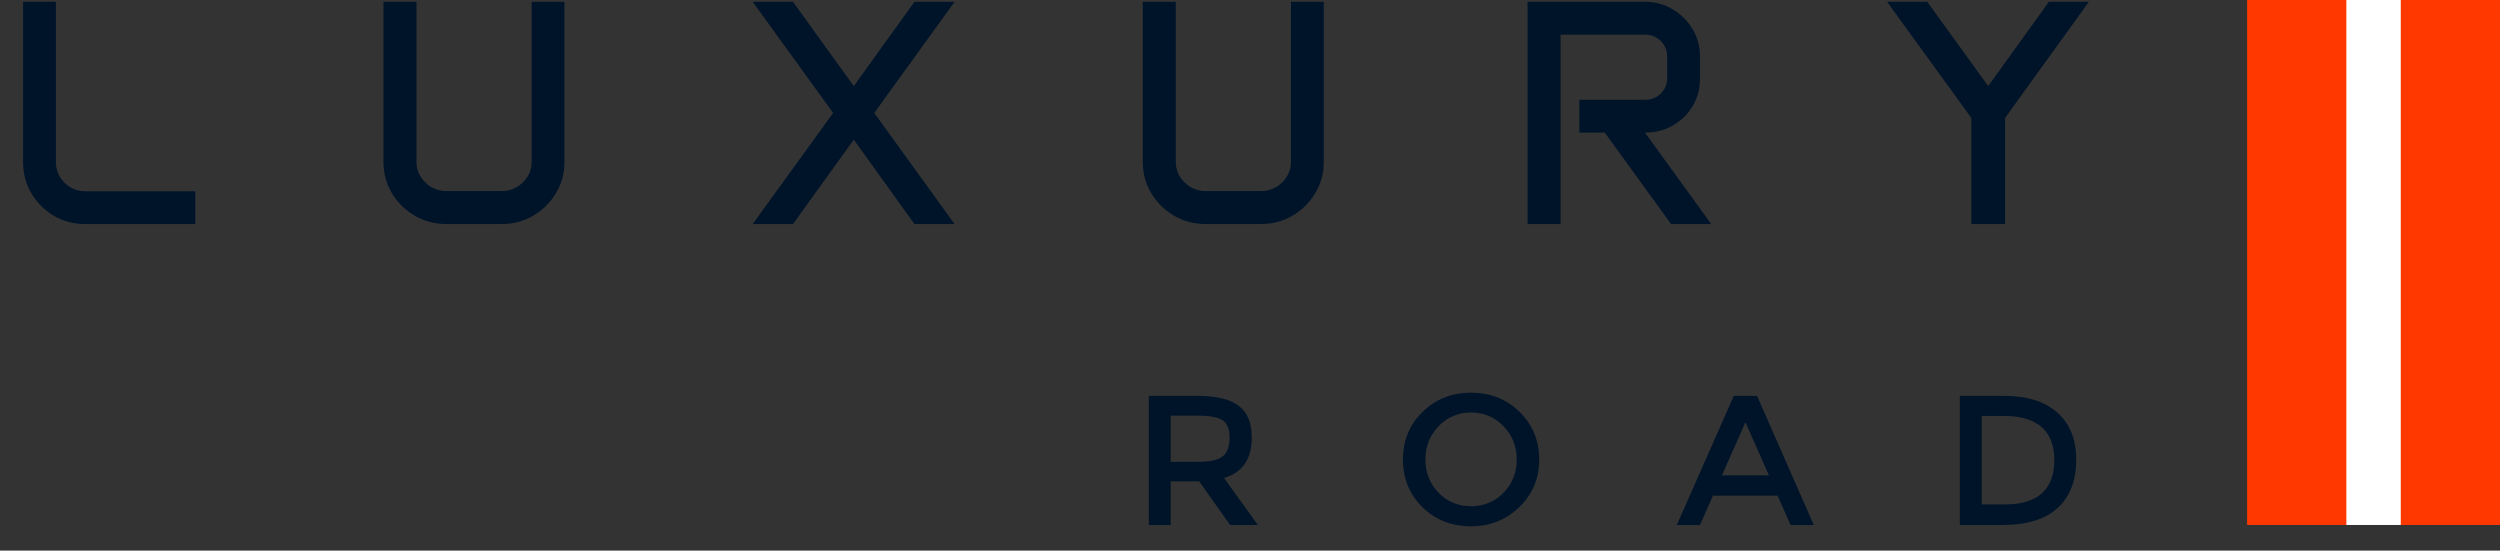 <svg width="781" height="172" viewBox="0 0 781 172" fill="none" xmlns="http://www.w3.org/2000/svg">
<rect x="0" y="0" width="781" height="172" fill="#333333" stroke="none"/>
<path d="M702 0H781V164H702V0Z" fill="#FF3800"/>
<path d="M733 0H750V164H733V0Z" fill="white"/>
<path d="M382.395 149.32L392.951 164H384.292L374.642 150.392H365.735V164H358.889V123.67H373.9C380.003 123.67 384.374 124.715 387.013 126.804C389.707 128.838 391.054 132.165 391.054 136.784C391.054 143.436 388.168 147.615 382.395 149.32ZM374.147 144.289C377.941 144.289 380.553 143.711 381.982 142.557C383.412 141.402 384.127 139.45 384.127 136.701C384.127 134.062 383.412 132.275 381.982 131.34C380.553 130.351 377.996 129.856 374.312 129.856H365.735V144.289H374.147ZM459.56 128.866C455.546 128.866 452.165 130.296 449.416 133.155C446.666 136.014 445.292 139.478 445.292 143.546C445.292 147.615 446.666 151.079 449.416 153.938C452.165 156.742 455.546 158.144 459.56 158.144C463.574 158.144 466.955 156.742 469.704 153.938C472.453 151.079 473.828 147.615 473.828 143.546C473.828 139.478 472.453 136.014 469.704 133.155C466.955 130.296 463.574 128.866 459.56 128.866ZM459.56 164.412C453.512 164.412 448.453 162.433 444.385 158.474C440.316 154.46 438.282 149.485 438.282 143.546C438.282 137.608 440.316 132.66 444.385 128.701C448.453 124.687 453.512 122.68 459.56 122.68C465.608 122.68 470.666 124.687 474.735 128.701C478.804 132.66 480.838 137.608 480.838 143.546C480.838 149.485 478.776 154.433 474.653 158.392C470.529 162.405 465.498 164.412 459.56 164.412ZM535.127 154.845L531.086 164H523.828L541.643 123.67H548.9L566.632 164H559.375L555.333 154.845H535.127ZM552.612 148.495L545.271 131.918L537.931 148.495H552.612ZM626.105 123.67C633.307 123.67 638.861 125.43 642.764 128.948C646.668 132.412 648.62 137.306 648.62 143.629C648.62 150.062 646.696 155.065 642.847 158.639C638.998 162.213 633.252 164 625.61 164H612.249V123.67H626.105ZM625.857 129.938H619.094V157.567H626.599C631.548 157.567 635.314 156.412 637.898 154.103C640.483 151.739 641.775 148.302 641.775 143.794C641.775 134.557 636.469 129.938 625.857 129.938Z" fill="#001429"/>
<path d="M7.201 0.566H17.455V50.566C17.455 53.105 18.35 55.27 20.141 57.06C21.931 58.851 24.079 59.746 26.586 59.746H61.01V70H26.586C23.038 70 19.783 69.137 16.82 67.412C13.891 65.654 11.547 63.31 9.789 60.381C8.064 57.419 7.201 54.147 7.201 50.566V0.566ZM119.799 0.566H130.102V50.518C130.102 53.057 131.029 55.221 132.885 57.012C134.74 58.802 136.97 59.697 139.574 59.697H156.615C159.219 59.697 161.449 58.802 163.305 57.012C165.16 55.221 166.088 53.057 166.088 50.518V0.566H176.342V50.615C176.342 54.163 175.447 57.419 173.656 60.381C171.898 63.31 169.522 65.654 166.527 67.412C163.565 69.137 160.261 70 156.615 70H139.574C135.928 70 132.608 69.137 129.613 67.412C126.618 65.654 124.226 63.31 122.436 60.381C120.678 57.419 119.799 54.163 119.799 50.615V0.566ZM260.277 35.283L235.131 0.566H247.729L266.723 26.885L285.668 0.566H298.217L273.119 35.283L298.217 70H285.668L266.723 43.633L247.729 70H235.131L260.277 35.283ZM357.006 0.566H367.309V50.518C367.309 53.057 368.236 55.221 370.092 57.012C371.947 58.802 374.177 59.697 376.781 59.697H393.822C396.426 59.697 398.656 58.802 400.512 57.012C402.367 55.221 403.295 53.057 403.295 50.518V0.566H413.549V50.615C413.549 54.163 412.654 57.419 410.863 60.381C409.105 63.31 406.729 65.654 403.734 67.412C400.772 69.137 397.468 70 393.822 70H376.781C373.135 70 369.815 69.137 366.82 67.412C363.826 65.654 361.433 63.31 359.643 60.381C357.885 57.419 357.006 54.163 357.006 50.615V0.566ZM477.221 0.566H513.939C517.097 0.566 519.962 1.348 522.533 2.91C525.137 4.44 527.204 6.491 528.734 9.062C530.297 11.634 531.078 14.499 531.078 17.656V24.59C531.078 27.747 530.313 30.596 528.783 33.135C527.286 35.674 525.235 37.692 522.631 39.19C520.027 40.687 517.113 41.435 513.891 41.435L534.594 70H522.045L501.342 41.435H493.383V31.182H513.939C515.86 31.182 517.488 30.531 518.822 29.229C520.157 27.894 520.824 26.299 520.824 24.443V17.656C520.824 15.768 520.157 14.157 518.822 12.822C517.488 11.488 515.86 10.82 513.939 10.82H487.523V70H477.221V0.566ZM602.074 0.566L621.117 26.885L640.062 0.566H652.562L626.391 36.846V70H615.844V36.846L589.525 0.566H602.074Z" fill="#001429"/>
</svg>
